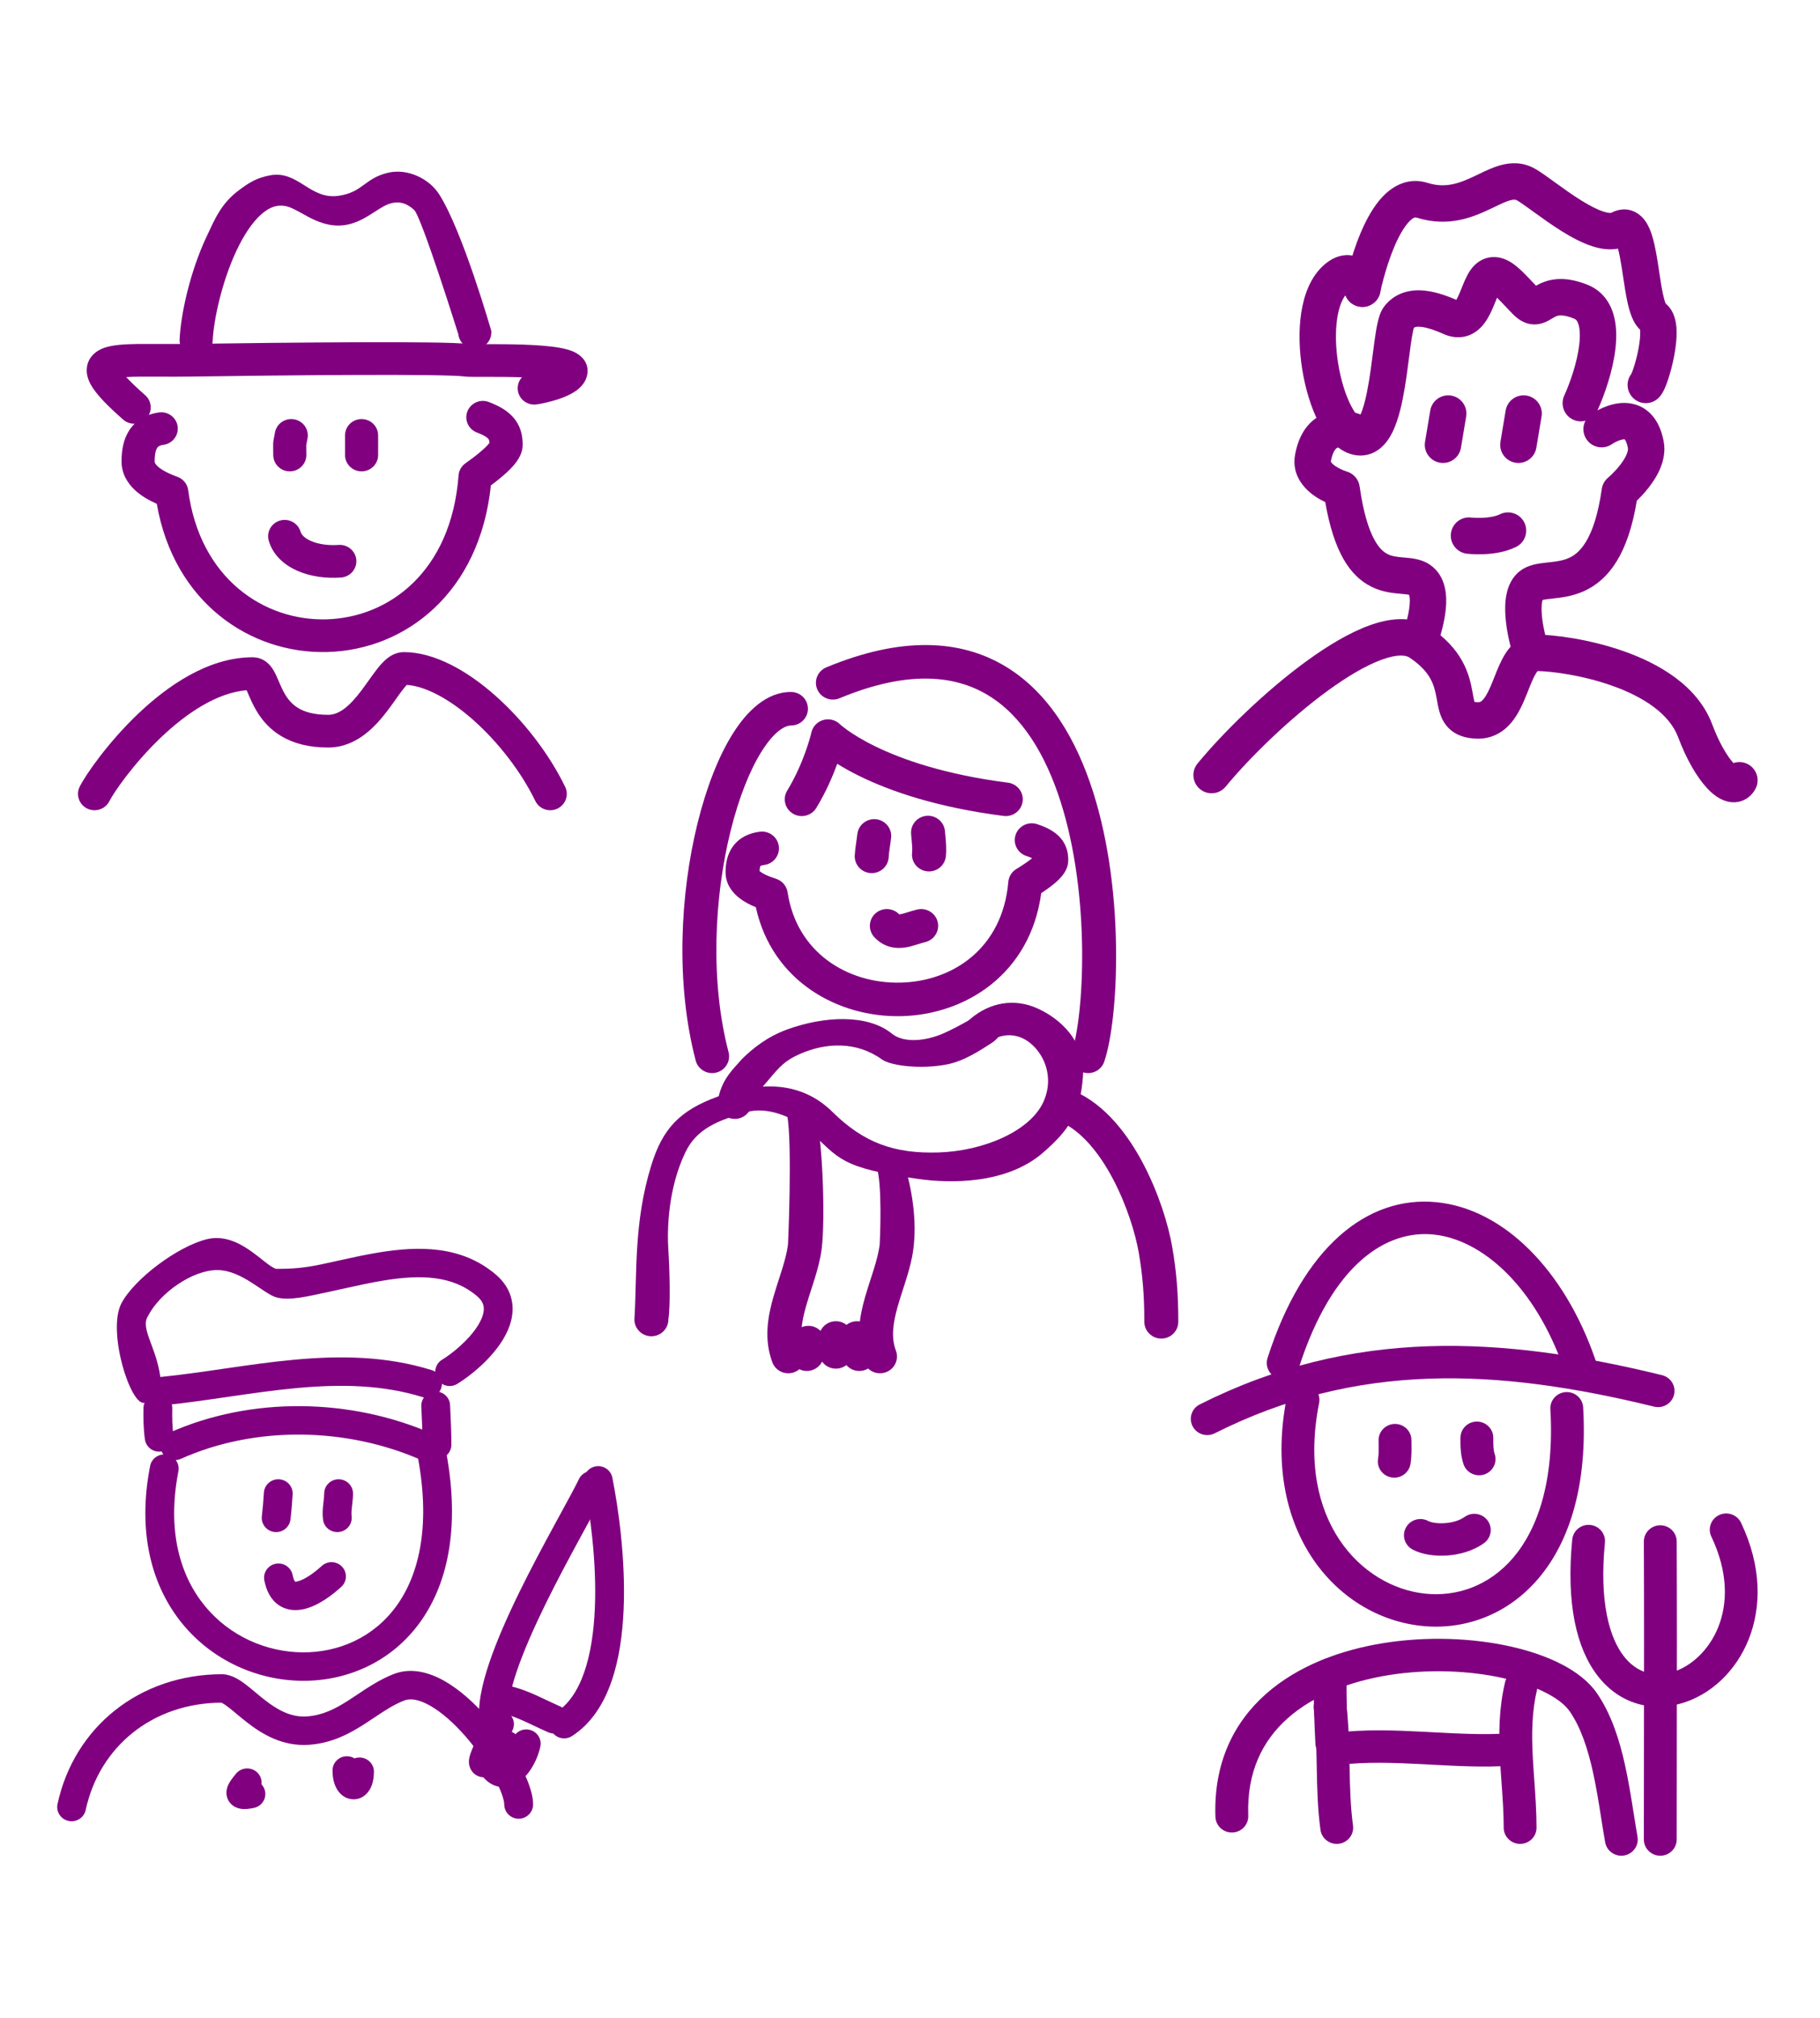 <svg width="350" height="388" viewBox="0 0 350 388" fill="none" xmlns="http://www.w3.org/2000/svg">
<g clip-path="url(#clip0_17_6134)">
<path fill-rule="evenodd" clip-rule="evenodd" d="M318.103 270.414C287.86 263.007 260.963 261.777 233.591 275.542C232.037 276.324 230.136 275.714 229.345 274.179C228.553 272.645 229.171 270.768 230.725 269.986C260.013 255.258 288.663 256.779 319.623 264.362C321.316 264.777 322.347 266.468 321.927 268.139C321.508 269.81 319.795 270.829 318.103 270.414Z" fill="#800080"/>
<path fill-rule="evenodd" clip-rule="evenodd" d="M275.626 237.319C266.681 236.44 256.219 242.852 249.776 262.955C249.25 264.597 247.476 265.506 245.813 264.987C244.15 264.467 243.229 262.715 243.755 261.074C250.566 239.825 262.872 229.8 276.251 231.114C289.175 232.384 300.838 244.161 306.771 261.299C307.335 262.928 306.455 264.701 304.805 265.258C303.155 265.815 301.36 264.945 300.796 263.316C295.247 247.287 285.027 238.242 275.626 237.319Z" fill="#800080"/>
<path fill-rule="evenodd" clip-rule="evenodd" d="M251.186 266.068C252.897 266.401 254.011 268.04 253.674 269.729C249.179 292.262 261.807 305.013 273.947 306.35C280.079 307.026 286.369 304.901 291.015 299.436C295.695 293.931 298.951 284.725 298.149 270.905C298.05 269.187 299.38 267.713 301.121 267.615C302.862 267.516 304.354 268.83 304.454 270.549C305.317 285.427 301.866 296.37 295.852 303.445C289.803 310.56 281.409 313.447 273.247 312.547C256.799 310.735 242.399 293.987 247.478 268.524C247.815 266.835 249.475 265.735 251.186 266.068Z" fill="#800080"/>
<path fill-rule="evenodd" clip-rule="evenodd" d="M268.269 273.738C270.013 273.738 271.427 275.134 271.427 276.856C271.427 277.064 271.43 277.297 271.434 277.55C271.451 278.636 271.473 280.084 271.241 281.459C270.955 283.158 269.329 284.305 267.609 284.023C265.888 283.74 264.726 282.134 265.012 280.436C265.142 279.666 265.133 278.948 265.121 277.947C265.116 277.618 265.112 277.258 265.112 276.856C265.112 275.134 266.526 273.738 268.269 273.738Z" fill="#800080"/>
<path fill-rule="evenodd" clip-rule="evenodd" d="M284.015 273.284C285.759 273.284 287.173 274.679 287.173 276.401C287.173 277.917 287.175 278.727 287.439 279.51C287.989 281.144 287.093 282.908 285.438 283.451C283.783 283.994 281.996 283.11 281.446 281.476C280.846 279.694 280.853 277.929 280.857 276.697C280.858 276.595 280.858 276.496 280.858 276.401C280.858 274.679 282.272 273.284 284.015 273.284Z" fill="#800080"/>
<path fill-rule="evenodd" clip-rule="evenodd" d="M286.071 292.294C287.099 293.685 286.791 295.635 285.382 296.65C283.221 298.208 280.562 298.882 278.239 299.033C275.971 299.182 273.486 298.865 271.646 297.877C270.114 297.054 269.547 295.161 270.38 293.648C271.213 292.136 273.131 291.576 274.662 292.399C275.083 292.625 276.242 292.915 277.822 292.812C279.347 292.712 280.741 292.276 281.659 291.614C283.068 290.599 285.043 290.903 286.071 292.294Z" fill="#800080"/>
<path fill-rule="evenodd" clip-rule="evenodd" d="M247.663 330.291C242.827 334.574 239.747 340.61 240.048 349.057C240.109 350.778 238.746 352.221 237.003 352.282C235.26 352.342 233.798 350.996 233.737 349.276C233.371 338.98 237.219 331.165 243.447 325.65C249.571 320.226 257.808 317.181 266.125 315.857C274.463 314.53 283.149 314.887 290.434 316.508C294.08 317.32 297.451 318.465 300.284 319.928C303.089 321.376 305.551 323.232 307.14 325.56C309.878 329.568 311.423 334.453 312.48 339.211C313.185 342.382 313.716 345.73 314.207 348.83C314.444 350.324 314.672 351.761 314.906 353.091C315.203 354.788 314.052 356.402 312.334 356.696C310.616 356.99 308.981 355.853 308.684 354.156C308.413 352.616 308.169 351.071 307.924 349.523C307.452 346.539 306.978 343.543 306.312 340.548C305.314 336.056 303.977 332.081 301.905 329.045C301.107 327.877 299.624 326.624 297.357 325.453C295.119 324.297 292.292 323.313 289.046 322.591C282.547 321.144 274.673 320.812 267.13 322.013C259.566 323.217 252.602 325.917 247.663 330.291Z" fill="#800080"/>
<path fill-rule="evenodd" clip-rule="evenodd" d="M255.907 318.748C257.65 318.791 259.028 320.221 258.985 321.942C258.878 326.22 259.052 330.521 259.268 334.898C259.353 336.617 258.009 338.079 256.268 338.163C254.526 338.247 253.045 336.921 252.96 335.201C252.744 330.812 252.559 326.313 252.672 321.788C252.715 320.067 254.163 318.706 255.907 318.748Z" fill="#800080"/>
<path fill-rule="evenodd" clip-rule="evenodd" d="M273.62 339.15C268.009 338.861 262.612 338.666 257.523 339.29C255.792 339.503 254.215 338.29 254 336.581C253.785 334.872 255.014 333.315 256.744 333.103C262.451 332.403 268.36 332.635 273.95 332.924C274.511 332.953 275.068 332.982 275.622 333.012C280.685 333.28 285.44 333.531 289.898 333.223C291.638 333.103 293.147 334.398 293.269 336.115C293.39 337.833 292.079 339.323 290.339 339.443C285.466 339.78 280.305 339.505 275.313 339.24C274.746 339.21 274.182 339.179 273.62 339.15Z" fill="#800080"/>
<path fill-rule="evenodd" clip-rule="evenodd" d="M293.246 321.039C294.943 321.437 295.992 323.117 295.59 324.792C294.593 328.945 294.531 333.127 294.753 337.548C294.826 339.001 294.935 340.527 295.046 342.091C295.261 345.111 295.487 348.277 295.487 351.351C295.487 353.073 294.073 354.468 292.329 354.468C290.585 354.468 289.172 353.073 289.172 351.351C289.172 348.471 288.974 345.724 288.769 342.866C288.652 341.247 288.533 339.592 288.446 337.857C288.213 333.222 288.245 328.354 289.446 323.354C289.848 321.678 291.549 320.642 293.246 321.039Z" fill="#800080"/>
<path fill-rule="evenodd" clip-rule="evenodd" d="M255.414 325.069C257.146 324.866 258.716 326.088 258.921 327.798C259.379 331.616 259.454 335.511 259.524 339.218C259.528 339.39 259.531 339.56 259.534 339.731C259.61 343.653 259.701 347.367 260.195 350.928C260.431 352.634 259.222 354.206 257.495 354.44C255.767 354.673 254.175 353.479 253.938 351.774C253.387 347.798 253.295 343.73 253.22 339.849C253.218 339.714 253.215 339.579 253.213 339.445C253.14 335.65 253.071 332.035 252.65 328.531C252.445 326.822 253.682 325.271 255.414 325.069Z" fill="#800080"/>
<path fill-rule="evenodd" clip-rule="evenodd" d="M330.616 291.246C332.194 290.513 334.075 291.182 334.817 292.74C342.826 309.553 334.503 324.183 323.373 327.449C317.691 329.115 311.478 327.654 307.224 322.138C303.127 316.827 301.163 308.182 302.354 295.959C302.521 294.245 304.063 292.989 305.799 293.154C307.535 293.319 308.807 294.842 308.64 296.556C307.519 308.062 309.533 314.841 312.248 318.361C314.805 321.676 318.236 322.451 321.574 321.472C328.484 319.444 335.703 309.25 329.103 295.394C328.36 293.836 329.038 291.979 330.616 291.246Z" fill="#800080"/>
<path fill-rule="evenodd" clip-rule="evenodd" d="M319.27 293.223C321.014 293.215 322.434 294.605 322.442 296.327C322.499 309.074 322.48 321.891 322.461 334.641C322.451 340.991 322.442 347.324 322.442 353.624C322.442 355.346 321.028 356.742 319.284 356.742C317.541 356.742 316.127 355.346 316.127 353.624C316.127 347.304 316.136 340.961 316.146 334.607C316.165 321.868 316.184 309.084 316.127 296.354C316.119 294.633 317.527 293.231 319.27 293.223Z" fill="#800080"/>
</g>
<g clip-path="url(#clip1_17_6134)">
<path d="M53.125 243.932C55.834 243.932 58.306 243.802 61.826 243.053C62.766 242.854 63.737 242.638 64.731 242.418L64.731 242.418C67.353 241.836 70.125 241.221 72.847 240.775C80.34 239.547 88.683 239.356 95.329 245.007C97.535 246.883 98.589 249.192 98.579 251.659C98.57 253.987 97.618 256.153 96.455 257.947C94.139 261.519 90.383 264.551 87.922 266.045C86.62 266.836 84.914 266.435 84.113 265.149C83.312 263.862 83.718 262.178 85.021 261.387C87.008 260.181 90.054 257.679 91.79 255C92.653 253.669 93.038 252.53 93.041 251.638C93.044 250.885 92.785 250.06 91.715 249.15C87.051 245.185 80.928 244.994 73.754 246.17C71.197 246.589 68.664 247.151 66.097 247.72C65.069 247.948 64.035 248.177 62.992 248.399C59.449 249.153 55.62 250.126 53.125 249.4C50.63 248.673 46.536 244.196 41.818 244.159C37.1 244.123 30.742 248.488 28.434 253.045C26.845 255.548 30.511 259.412 30.972 266.033C31.089 267.703 29.996 269.237 27.742 269.678C25.058 270.203 20.556 255.844 23.357 250.539C25.839 245.84 34.143 239.628 39.741 238.235C45.981 236.683 50.775 243.291 53.125 243.932Z" fill="#800080"/>
<path fill-rule="evenodd" clip-rule="evenodd" d="M43.686 268.553C39.643 269.142 35.548 269.738 31.49 270.148C29.968 270.302 28.609 269.209 28.453 267.707C28.297 266.204 29.404 264.862 30.926 264.708C34.858 264.31 38.841 263.731 42.916 263.138C43.114 263.109 43.313 263.08 43.511 263.051C47.771 262.432 52.127 261.808 56.493 261.403C65.227 260.592 74.203 260.633 83.046 263.4C84.504 263.856 85.311 265.393 84.85 266.832C84.388 268.272 82.831 269.069 81.374 268.613C73.544 266.164 65.413 266.067 57.011 266.847C52.81 267.237 48.59 267.84 44.318 268.461C44.108 268.492 43.897 268.523 43.686 268.553Z" fill="#800080"/>
<path fill-rule="evenodd" clip-rule="evenodd" d="M30.422 267.975C31.951 268.007 33.164 269.257 33.131 270.767C33.092 272.604 33.127 274.322 33.353 275.965C33.558 277.461 32.496 278.839 30.981 279.041C29.465 279.244 28.07 278.196 27.865 276.699C27.584 274.648 27.552 272.608 27.594 270.65C27.627 269.141 28.893 267.943 30.422 267.975Z" fill="#800080"/>
<path fill-rule="evenodd" clip-rule="evenodd" d="M81.08 280.703C66.656 274.34 49.067 274.045 34.78 280.446C33.387 281.07 31.746 280.461 31.114 279.086C30.482 277.71 31.099 276.09 32.492 275.466C48.308 268.381 67.555 268.747 83.339 275.71C84.735 276.326 85.361 277.943 84.738 279.322C84.114 280.701 82.476 281.319 81.08 280.703Z" fill="#800080"/>
<path fill-rule="evenodd" clip-rule="evenodd" d="M83.664 267.508C85.192 267.441 86.486 268.609 86.554 270.118C86.568 270.428 86.582 270.739 86.597 271.052C86.698 273.234 86.802 275.469 86.802 277.738C86.802 279.248 85.562 280.472 84.032 280.472C82.503 280.472 81.263 279.248 81.263 277.738C81.263 275.604 81.166 273.502 81.065 271.309C81.05 270.995 81.036 270.68 81.021 270.362C80.953 268.853 82.136 267.576 83.664 267.508Z" fill="#800080"/>
<path fill-rule="evenodd" clip-rule="evenodd" d="M82.238 275.528C83.736 275.225 85.2 276.178 85.507 277.657C88.634 292.693 86.356 304.106 80.807 311.824C75.251 319.552 66.684 323.188 58.117 323.117C49.577 323.046 40.95 319.297 35.108 312.19C29.226 305.035 26.348 294.705 28.869 281.813C29.16 280.33 30.612 279.36 32.113 279.647C33.615 279.933 34.597 281.367 34.307 282.85C32.052 294.38 34.696 303.012 39.408 308.744C44.16 314.526 51.198 317.591 58.164 317.649C65.105 317.706 71.886 314.786 76.291 308.659C80.703 302.522 82.999 292.782 80.082 278.757C79.775 277.277 80.74 275.832 82.238 275.528Z" fill="#800080"/>
<path fill-rule="evenodd" clip-rule="evenodd" d="M53.676 284.381C55.202 284.47 56.367 285.764 56.278 287.271C56.183 288.863 56.049 290.494 55.854 292.119C55.674 293.618 54.297 294.69 52.779 294.512C51.26 294.335 50.175 292.975 50.354 291.476C50.534 289.982 50.659 288.462 50.749 286.95C50.839 285.443 52.149 284.293 53.676 284.381Z" fill="#800080"/>
<path fill-rule="evenodd" clip-rule="evenodd" d="M65.116 284.377C66.645 284.377 67.885 285.601 67.885 287.111C67.885 287.924 67.786 288.754 67.711 289.39C67.696 289.518 67.682 289.639 67.669 289.75C67.586 290.499 67.56 291.006 67.618 291.449C67.812 292.947 66.74 294.317 65.223 294.509C63.706 294.701 62.319 293.642 62.124 292.145C61.978 291.017 62.074 289.963 62.164 289.153C62.185 288.967 62.205 288.797 62.223 288.637C62.295 288.022 62.347 287.577 62.347 287.111C62.347 285.601 63.586 284.377 65.116 284.377Z" fill="#800080"/>
<path fill-rule="evenodd" clip-rule="evenodd" d="M65.782 301.185C66.822 302.292 66.757 304.022 65.635 305.049C63.845 306.689 61.144 308.731 58.423 309.341C56.976 309.666 55.179 309.655 53.583 308.553C52.023 307.477 51.207 305.736 50.833 303.816C50.544 302.333 51.527 300.899 53.029 300.614C54.53 300.329 55.982 301.3 56.271 302.782C56.442 303.661 56.67 303.975 56.743 304.056C56.803 304.064 56.941 304.066 57.197 304.009C58.413 303.736 60.209 302.56 61.869 301.04C62.99 300.013 64.742 300.078 65.782 301.185ZM56.703 304.046C56.704 304.045 56.711 304.047 56.724 304.053C56.709 304.05 56.703 304.046 56.703 304.046ZM56.763 304.077C56.765 304.078 56.765 304.079 56.765 304.079C56.765 304.079 56.765 304.078 56.763 304.077Z" fill="#800080"/>
<path fill-rule="evenodd" clip-rule="evenodd" d="M82.74 327.912C80.482 326.627 78.857 326.473 77.746 326.904L77.745 326.904C75.734 327.684 74.04 328.814 72.065 330.131C71.413 330.566 70.731 331.021 69.996 331.491C67.177 333.294 63.853 335.088 59.495 335.413C54.284 335.801 50.307 333.289 47.494 331.103C46.783 330.551 46.118 329.996 45.526 329.502L45.524 329.5C44.916 328.993 44.401 328.563 43.923 328.196C43.048 327.525 42.654 327.362 42.566 327.326C42.564 327.325 42.562 327.324 42.56 327.323C29.282 327.399 19.094 335.801 16.478 347.952C16.16 349.429 14.69 350.372 13.194 350.058C11.698 349.744 10.743 348.292 11.061 346.815C14.238 332.058 26.786 321.854 42.741 321.854C42.802 321.854 42.864 321.856 42.925 321.861C44.729 321.979 46.286 323.084 47.321 323.878C47.891 324.315 48.481 324.808 49.049 325.282L49.101 325.326C49.701 325.826 50.295 326.321 50.918 326.806C53.442 328.767 56.007 330.189 59.078 329.96C62.044 329.739 64.422 328.541 66.985 326.901C67.508 326.567 68.056 326.201 68.626 325.819C70.7 324.431 73.082 322.837 75.722 321.814C79.107 320.502 82.606 321.523 85.506 323.174C88.452 324.851 91.281 327.444 93.708 330.223C96.152 333.021 98.3 336.136 99.853 338.989C100.629 340.417 101.277 341.816 101.737 343.107C102.183 344.359 102.514 345.679 102.514 346.894C102.514 348.404 101.274 349.628 99.745 349.628C98.215 349.628 96.975 348.404 96.975 346.894C96.975 346.569 96.868 345.92 96.512 344.921C96.17 343.96 95.652 342.824 94.974 341.577C93.617 339.083 91.699 336.296 89.514 333.794C87.313 331.274 84.951 329.17 82.74 327.912Z" fill="#800080"/>
<path fill-rule="evenodd" clip-rule="evenodd" d="M115.021 283.055C116.402 283.704 116.988 285.336 116.331 286.699C115.537 288.345 114.182 290.828 112.593 293.741C112.243 294.382 111.882 295.044 111.512 295.723C109.44 299.533 107.062 303.964 104.859 308.463C102.651 312.973 100.652 317.487 99.316 321.467C97.94 325.568 97.427 328.658 97.747 330.526C98.001 332.015 96.986 333.426 95.478 333.677C93.97 333.928 92.541 332.925 92.286 331.436C91.722 328.14 92.655 323.932 94.059 319.747C95.504 315.44 97.621 310.682 99.873 306.083C102.129 301.474 104.554 296.958 106.634 293.135C107.02 292.424 107.394 291.74 107.75 291.086C109.337 288.178 110.602 285.858 111.331 284.348C111.988 282.985 113.64 282.406 115.021 283.055Z" fill="#800080"/>
<path fill-rule="evenodd" clip-rule="evenodd" d="M114.502 281.904C116.003 281.611 117.459 282.575 117.756 284.056C118.892 289.732 120.336 299.725 119.929 309.369C119.726 314.19 119.055 319.05 117.577 323.284C116.101 327.51 113.738 331.339 109.997 333.742C108.715 334.565 107 334.206 106.166 332.941C105.332 331.675 105.695 329.981 106.977 329.158C109.322 327.652 111.1 325.058 112.341 321.501C113.581 317.952 114.205 313.67 114.396 309.142C114.778 300.088 113.412 290.559 112.323 285.116C112.026 283.635 113.002 282.197 114.502 281.904Z" fill="#800080"/>
<path fill-rule="evenodd" clip-rule="evenodd" d="M94.612 326.178C94.939 324.703 96.416 323.769 97.91 324.093C99.789 324.5 101.541 325.197 103.134 325.911C103.847 326.232 104.556 326.568 105.232 326.889C105.311 326.926 105.39 326.964 105.468 327.001C106.226 327.36 106.947 327.699 107.662 328.011C109.062 328.62 109.696 330.233 109.079 331.615C108.463 332.997 106.828 333.623 105.429 333.014C104.622 332.663 103.828 332.289 103.07 331.93C102.992 331.893 102.914 331.856 102.836 331.819C102.152 331.494 101.499 331.184 100.843 330.89C99.38 330.234 98.04 329.719 96.723 329.434C95.23 329.111 94.284 327.653 94.612 326.178Z" fill="#800080"/>
<path fill-rule="evenodd" clip-rule="evenodd" d="M97.178 328.949C98.577 329.559 99.21 331.173 98.592 332.554C98.535 332.682 98.478 332.81 98.42 332.937C98.728 333.069 99.016 333.259 99.269 333.507C100.353 334.572 100.358 336.303 99.28 337.374C97.54 339.101 96.216 340.319 95.287 340.94C95.042 341.104 94.707 341.307 94.316 341.457C94.024 341.568 93.133 341.878 92.099 341.5C90.777 341.016 90.33 339.877 90.221 339.234C90.124 338.664 90.207 338.168 90.256 337.921C90.366 337.376 90.585 336.795 90.783 336.314C90.997 335.793 91.265 335.201 91.553 334.584C91.745 334.17 91.947 333.743 92.156 333.301C92.591 332.38 93.056 331.397 93.526 330.345C94.144 328.964 95.779 328.338 97.178 328.949ZM92.14 336.439C92.14 336.439 92.143 336.437 92.148 336.434C92.143 336.437 92.14 336.439 92.14 336.439Z" fill="#800080"/>
<path fill-rule="evenodd" clip-rule="evenodd" d="M101.753 332.519C103.252 332.82 104.22 334.263 103.915 335.743C103.462 337.946 102.148 340.662 100.235 342.229C99.244 343.041 97.694 343.847 95.842 343.457C94.009 343.072 92.772 341.7 91.961 340.205C91.238 338.874 91.746 337.216 93.094 336.503C94.442 335.79 96.12 336.291 96.842 337.622C96.876 337.685 96.909 337.741 96.939 337.792C97.185 337.53 97.468 337.144 97.742 336.64C98.102 335.977 98.363 335.262 98.488 334.654C98.793 333.175 100.254 332.219 101.753 332.519ZM96.539 338.133C96.539 338.132 96.544 338.13 96.553 338.126C96.543 338.131 96.539 338.133 96.539 338.133ZM97.245 338.202C97.254 338.208 97.258 338.212 97.258 338.212C97.258 338.213 97.254 338.21 97.245 338.202Z" fill="#800080"/>
<path fill-rule="evenodd" clip-rule="evenodd" d="M68.178 338.033C67.754 337.771 67.252 337.62 66.714 337.62C65.185 337.62 63.945 338.844 63.945 340.354C63.945 341.501 64.137 342.599 64.576 343.529C64.957 344.338 65.842 345.622 67.504 345.864C69.436 346.145 70.666 344.835 71.177 343.9C71.699 342.944 71.894 341.792 71.912 340.638C71.935 339.128 70.714 337.885 69.185 337.863C68.831 337.857 68.491 337.918 68.178 338.033Z" fill="#800080"/>
<path fill-rule="evenodd" clip-rule="evenodd" d="M50.288 343.02C50.396 342.121 50.049 341.188 49.284 340.575C48.097 339.623 46.353 339.801 45.389 340.973C45.085 341.343 44.711 341.799 44.41 342.239C44.257 342.462 44.082 342.739 43.933 343.046C43.797 343.327 43.598 343.803 43.554 344.392C43.504 345.05 43.65 345.941 44.34 346.697C44.967 347.383 45.738 347.617 46.215 347.704C47.098 347.866 48.057 347.716 48.833 347.553C50.329 347.238 51.283 345.786 50.965 344.309C50.857 343.809 50.617 343.37 50.288 343.02ZM47.032 342.306C47.026 342.306 47.023 342.306 47.023 342.306C47.024 342.306 47.026 342.306 47.032 342.306Z" fill="#800080"/>
</g>
<path d="M153.832 202.612C150.94 203.887 149.924 205.05 147.638 207.781C147.128 208.391 146.706 208.868 146.354 209.267L146.354 209.267C145.2 210.573 144.798 211.028 144.521 212.473C144.187 214.223 142.479 215.374 140.707 215.043C138.935 214.712 137.769 213.026 138.104 211.276C138.737 207.968 140.423 206.106 141.807 204.577C142.089 204.265 142.358 203.967 142.604 203.674C144.712 201.571 147.516 199.307 151.381 197.903C158.595 195.283 166.891 194.948 171.517 198.709C173.741 200.518 177.84 200.191 181.313 198.709C184.446 197.373 188.689 194.679 189.205 194.679C190.293 194.679 195.191 197.635 190.565 200.59C188.714 201.773 185.494 203.963 182.13 204.62C177.088 205.606 171.301 204.886 169.613 203.674C164.675 200.127 158.795 200.424 153.832 202.612Z" fill="#800080"/>
<path d="M173.781 223.359C175.356 228.434 176.377 234.483 175.645 240.122C175.386 242.119 174.848 244.071 174.289 245.874C174.057 246.625 173.831 247.32 173.613 247.992C173.274 249.039 172.952 250.031 172.649 251.094C171.686 254.471 171.361 257.176 172.291 259.656C172.916 261.326 172.053 263.181 170.361 263.799C168.67 264.417 166.791 263.564 166.166 261.894C164.491 257.423 165.309 253.04 166.362 249.346C166.688 248.204 167.083 246.985 167.453 245.839L167.453 245.839C167.663 245.19 167.866 244.564 168.044 243.989C168.572 242.283 168.98 240.749 169.168 239.303C169.419 234.413 169.547 224.379 168.044 223.359C166.541 222.34 171.242 222.934 173.781 223.359Z" fill="#800080"/>
<path d="M156.653 213.218C158.228 218.293 158.74 234.483 158.009 240.122C157.75 242.119 157.211 244.07 156.653 245.874C156.42 246.625 156.195 247.32 155.976 247.992C155.637 249.039 155.315 250.031 155.012 251.094C154.049 254.471 153.725 257.176 154.654 259.656C155.28 261.326 154.416 263.181 152.725 263.799C151.033 264.417 149.155 263.564 148.529 261.894C146.854 257.423 147.672 253.04 148.726 249.346C149.051 248.204 149.446 246.985 149.816 245.839L149.816 245.839C150.027 245.19 150.229 244.564 150.407 243.989C150.935 242.283 151.343 240.749 151.531 239.303C151.782 234.413 152.419 214.238 150.916 213.218C149.413 212.199 154.114 212.794 156.653 213.218Z" fill="#800080"/>
<path fill-rule="evenodd" clip-rule="evenodd" d="M164.893 253.993C166.696 254.031 168.127 255.505 168.088 257.285C168.083 257.503 168.072 257.76 168.064 257.953C168.06 258.033 168.057 258.101 168.056 258.153C168.047 258.385 168.047 258.518 168.053 258.613C168.056 258.659 168.06 258.686 168.062 258.7C168.973 260.235 168.452 262.209 166.898 263.11C165.343 264.012 163.342 263.498 162.429 261.963C161.363 260.171 161.489 258.249 161.544 257.423C161.551 257.31 161.557 257.217 161.559 257.148C161.597 255.368 163.09 253.955 164.893 253.993Z" fill="#800080"/>
<path fill-rule="evenodd" clip-rule="evenodd" d="M160.751 253.993C162.554 253.993 164.016 255.436 164.016 257.217V259.885C164.016 261.666 162.554 263.11 160.751 263.11C158.947 263.11 157.485 261.666 157.485 259.885V257.217C157.485 255.436 158.947 253.993 160.751 253.993Z" fill="#800080"/>
<path fill-rule="evenodd" clip-rule="evenodd" d="M154.819 254.944C156.588 254.596 158.307 255.73 158.66 257.476C158.847 258.403 158.757 259.223 158.647 259.808C158.574 260.198 158.445 260.682 158.375 260.947C158.356 261.016 158.342 261.07 158.334 261.103C157.901 262.832 156.131 263.887 154.381 263.46C152.63 263.033 151.561 261.286 151.994 259.557C152.022 259.442 152.051 259.332 152.076 259.237C152.083 259.212 152.09 259.188 152.096 259.165C152.114 259.096 152.129 259.037 152.145 258.976C152.187 258.816 152.211 258.714 152.225 258.637C152.228 258.624 152.23 258.612 152.231 258.602C151.962 256.904 153.096 255.284 154.819 254.944Z" fill="#800080"/>
<path d="M128.531 253.659C128.531 255.44 127.069 256.883 125.265 256.883C123.462 256.883 122 255.44 122 253.659C122.547 245.015 121.803 235.118 125.265 223.966C127.434 216.98 130.693 213.472 138.047 210.8C146.225 207.83 154.101 207.845 160.088 213.756C166.074 219.667 171.956 221.822 180.496 221.548C189.191 221.268 198.065 217.453 200.633 211.875C203.354 205.964 199.544 200.322 195.735 199.247C191.925 198.172 189.204 201.128 189.204 201.128C189.204 201.128 186.755 203.546 184.85 201.934C183.464 200.761 183.218 198.71 186.755 195.754C190.293 192.799 194.952 191.799 199.544 193.873C203.709 195.754 208.796 200.053 208.252 207.039C207.708 214.024 205.621 217.193 200.633 221.548C193.465 227.804 182.401 227.459 176.687 226.652C161.316 224.484 161.448 222.622 155.734 217.517C152.096 214.267 147.088 212.817 143.761 213.756C138.047 215.368 133.965 216.98 131.788 221.548C128.469 228.511 128.259 236.325 128.531 240.355C128.748 243.579 128.982 250.747 128.531 253.659Z" fill="#800080"/>
<path fill-rule="evenodd" clip-rule="evenodd" d="M202.376 211.412C203.119 209.789 205.054 209.069 206.697 209.803C212.623 212.45 216.933 218.166 219.863 223.739C222.838 229.397 224.691 235.48 225.415 239.653L225.415 239.653C226.249 244.462 226.595 248.724 226.595 254.104C226.595 255.885 225.133 257.328 223.33 257.328C221.527 257.328 220.065 255.885 220.065 254.104C220.065 249.05 219.743 245.155 218.978 240.742C218.363 237.196 216.717 231.751 214.067 226.71C211.371 221.583 207.928 217.43 204.005 215.678C202.362 214.944 201.633 213.034 202.376 211.412Z" fill="#800080"/>
<path fill-rule="evenodd" clip-rule="evenodd" d="M195.313 160.486C195.877 158.795 197.722 157.875 199.435 158.432C201.217 159.011 202.834 159.797 203.957 161.099C205.198 162.538 205.433 164.125 205.433 165.372C205.433 166.537 204.923 167.448 204.543 167.992C204.134 168.578 203.617 169.103 203.098 169.564C202.339 170.237 201.372 170.948 200.236 171.694C198.134 187.22 185.72 195.049 173.353 195.346C161.197 195.638 148.459 188.642 145.353 174.402C144.125 173.901 143.019 173.307 142.109 172.584C140.697 171.462 139.533 169.826 139.533 167.688C139.533 166.045 139.835 164.176 141.022 162.607C142.282 160.943 144.132 160.139 146.123 159.89C147.912 159.667 149.546 160.918 149.772 162.684C149.998 164.451 148.731 166.064 146.942 166.288C146.551 166.337 146.358 166.416 146.287 166.451C146.268 166.461 146.256 166.469 146.25 166.473C146.249 166.474 146.248 166.476 146.247 166.478C146.243 166.485 146.236 166.497 146.228 166.515C146.211 166.552 146.186 166.615 146.161 166.712C146.119 166.876 146.081 167.114 146.068 167.445C146.101 167.476 146.145 167.514 146.203 167.56C146.657 167.921 147.58 168.416 149.218 168.93C150.407 169.303 151.276 170.311 151.459 171.529C153.212 183.187 163.079 189.143 173.194 188.9C183.216 188.659 192.799 182.327 193.907 169.537C193.995 168.524 194.561 167.611 195.436 167.074C196.847 166.208 197.84 165.512 198.484 164.98C198.23 164.858 197.877 164.714 197.393 164.557C195.68 164 194.749 162.178 195.313 160.486ZM145.981 167.353C145.981 167.353 145.983 167.355 145.986 167.36C145.983 167.355 145.981 167.353 145.981 167.353Z" fill="#800080"/>
<path fill-rule="evenodd" clip-rule="evenodd" d="M161.52 139.218C160.678 138.396 159.45 138.088 158.311 138.416C157.166 138.746 156.294 139.666 156.037 140.816L156.037 140.813C156.037 140.813 156.037 140.813 156.037 140.813M156.037 140.813C156.037 140.813 156.037 140.814 156.036 140.817L156.029 140.85C156.021 140.884 156.007 140.939 155.989 141.015C155.951 141.166 155.891 141.399 155.807 141.701C155.638 142.307 155.374 143.187 155.001 144.251C154.25 146.388 153.076 149.208 151.38 152C150.453 153.527 150.955 155.508 152.502 156.423C154.048 157.339 156.054 156.843 156.981 155.316C158.849 152.241 160.15 149.191 161.005 146.83C162.195 147.572 163.663 148.403 165.436 149.267C171.177 152.067 180.075 155.201 193 156.855C194.789 157.084 196.427 155.838 196.659 154.072C196.89 152.307 195.628 150.69 193.84 150.461C181.589 148.893 173.389 145.954 168.327 143.485C165.794 142.25 164.037 141.128 162.944 140.346C162.398 139.955 162.017 139.648 161.787 139.453C161.672 139.356 161.595 139.287 161.554 139.249C161.536 139.232 161.525 139.222 161.52 139.218" fill="#800080"/>
<path fill-rule="evenodd" clip-rule="evenodd" d="M180.323 177.238C180.739 178.971 179.654 180.709 177.899 181.12C177.514 181.21 177.134 181.329 176.626 181.487C176.536 181.515 176.441 181.545 176.341 181.576C175.756 181.758 174.977 181.994 174.161 182.125C173.324 182.259 172.282 182.313 171.17 182.017C170.011 181.709 168.986 181.078 168.134 180.154C166.919 178.839 167.014 176.799 168.347 175.6C169.67 174.409 171.715 174.493 172.933 175.782C172.977 175.778 173.036 175.772 173.114 175.76C173.417 175.711 173.792 175.608 174.381 175.425C174.454 175.402 174.531 175.378 174.612 175.352C175.109 175.197 175.751 174.995 176.392 174.845C178.147 174.434 179.907 175.506 180.323 177.238Z" fill="#800080"/>
<path fill-rule="evenodd" clip-rule="evenodd" d="M168.457 157.494C170.251 157.678 171.554 159.263 171.368 161.034C171.307 161.616 171.218 162.212 171.141 162.729C171.122 162.856 171.104 162.977 171.087 163.093C170.996 163.724 170.927 164.265 170.9 164.79C170.806 166.569 169.271 167.936 167.47 167.844C165.669 167.752 164.284 166.235 164.377 164.457C164.421 163.626 164.526 162.847 164.623 162.177C164.646 162.018 164.669 161.867 164.69 161.723C164.764 161.223 164.826 160.802 164.872 160.368C165.058 158.597 166.663 157.31 168.457 157.494Z" fill="#800080"/>
<path fill-rule="evenodd" clip-rule="evenodd" d="M178.205 156.833C180.003 156.691 181.577 158.015 181.721 159.79C181.737 159.996 181.76 160.229 181.785 160.483C181.895 161.612 182.046 163.16 181.894 164.625C181.71 166.397 180.107 167.686 178.313 167.504C176.519 167.323 175.213 165.739 175.397 163.968C175.477 163.198 175.409 162.476 175.312 161.438C175.28 161.098 175.245 160.725 175.211 160.305C175.067 158.53 176.407 156.975 178.205 156.833Z" fill="#800080"/>
<path fill-rule="evenodd" clip-rule="evenodd" d="M140.494 159.761C137.339 172.516 136.542 188.667 140.107 202.258C140.559 203.982 139.51 205.742 137.764 206.188C136.019 206.634 134.237 205.599 133.785 203.875C129.893 189.035 130.799 171.777 134.15 158.231C135.826 151.456 138.16 145.415 140.96 140.984C143.613 136.786 147.344 133.024 152.107 133.024C153.91 133.024 155.372 134.468 155.372 136.249C155.372 138.029 153.91 139.473 152.107 139.473C150.992 139.473 148.958 140.509 146.5 144.398C144.191 148.053 142.071 153.386 140.494 159.761Z" fill="#800080"/>
<path fill-rule="evenodd" clip-rule="evenodd" d="M189.944 133.609C183.544 129.765 174.483 128.818 161.44 134.236C159.777 134.927 157.863 134.156 157.164 132.515C156.464 130.873 157.245 128.983 158.907 128.292C173.249 122.335 184.631 122.87 193.338 128.1C201.867 133.224 207.089 142.426 210.215 152.255C213.361 162.144 214.538 173.137 214.632 182.527C214.725 191.822 213.76 199.969 212.353 204.095C211.778 205.783 209.926 206.69 208.217 206.122C206.508 205.554 205.589 203.726 206.164 202.038C207.217 198.947 208.193 191.666 208.102 182.591C208.012 173.609 206.879 163.288 203.985 154.187C201.071 145.024 196.522 137.561 189.944 133.609Z" fill="#800080"/>
<g clip-path="url(#clip2_17_6134)">
<path fill-rule="evenodd" clip-rule="evenodd" d="M255.408 132.731C247.884 138.201 240.196 145.767 235.702 151.225C234.473 152.717 232.267 152.931 230.775 151.702C229.283 150.473 229.07 148.267 230.298 146.775C235.137 140.899 243.25 132.915 251.292 127.069C255.301 124.155 259.466 121.642 263.322 120.239C267.014 118.896 271.398 118.225 274.942 120.588C277.98 122.613 279.928 124.805 281.179 127.05C282.415 129.269 282.859 131.351 283.14 132.872C283.182 133.1 283.218 133.301 283.251 133.484C283.337 133.96 283.398 134.303 283.48 134.639C283.512 134.771 283.54 134.871 283.564 134.946C283.687 134.968 283.875 134.991 284.149 135.003C284.567 135.021 284.846 134.938 285.306 134.376C285.908 133.642 286.45 132.49 287.126 130.808C287.206 130.607 287.29 130.395 287.378 130.174C287.921 128.799 288.602 127.077 289.458 125.712C290.504 124.047 292.382 122 295.5 122C298.639 122 305.533 122.815 312.29 125.2C318.892 127.53 326.456 131.747 329.277 139.271C330.638 142.901 332.194 145.42 333.355 146.692C334.244 146.385 335.252 146.435 336.147 146.912C337.853 147.821 338.498 149.941 337.588 151.647C337.146 152.476 336.42 153.326 335.31 153.825C334.196 154.327 333.081 154.302 332.181 154.078C330.558 153.674 329.242 152.544 328.304 151.54C326.295 149.389 324.3 145.934 322.723 141.729C321.044 137.253 316.108 133.97 309.96 131.8C304.128 129.742 298.189 129.038 295.698 129.001C295.63 129.078 295.526 129.212 295.387 129.435C294.902 130.206 294.495 131.226 293.923 132.661C293.828 132.901 293.727 133.153 293.621 133.417C292.976 135.023 292.093 137.14 290.719 138.815C289.204 140.662 286.957 142.129 283.851 141.997C281.336 141.89 279.095 141.055 277.719 138.882C277.146 137.977 276.857 137.032 276.676 136.286C276.541 135.727 276.427 135.093 276.332 134.559C276.305 134.412 276.28 134.273 276.257 134.145C276.013 132.829 275.733 131.657 275.064 130.457C274.409 129.282 273.27 127.886 271.059 126.412C270.403 125.975 268.853 125.675 265.716 126.817C262.742 127.899 259.183 129.987 255.408 132.731ZM295.798 128.91C295.798 128.913 295.783 128.926 295.756 128.942C295.784 128.915 295.798 128.908 295.798 128.91ZM283.362 134.89C283.364 134.889 283.382 134.895 283.409 134.91C283.374 134.899 283.36 134.891 283.362 134.89Z" fill="#800080"/>
<path fill-rule="evenodd" clip-rule="evenodd" d="M316.652 78.865C318.45 80.226 319.47 82.345 319.94 84.856C320.303 86.795 319.875 88.598 319.284 90.023C318.69 91.456 317.841 92.727 317.052 93.735C316.253 94.757 315.438 95.607 314.83 96.197C314.811 96.216 314.791 96.235 314.772 96.253C313.095 106.447 309.445 111.438 304.636 113.624C302.357 114.66 300.113 114.901 298.607 115.063L298.568 115.068C297.751 115.156 297.242 115.21 296.821 115.298C296.754 115.311 296.697 115.325 296.65 115.337C296.628 115.405 296.603 115.496 296.577 115.615C296.454 116.193 296.413 117.053 296.502 118.159C296.677 120.359 297.297 122.822 297.821 124.393C298.432 126.227 297.441 128.209 295.607 128.82C293.773 129.432 291.791 128.441 291.18 126.607C290.537 124.678 289.757 121.641 289.524 118.715C289.408 117.26 289.411 115.65 289.732 114.15C290.046 112.685 290.766 110.866 292.466 109.652C293.472 108.933 294.561 108.617 295.404 108.443C296.17 108.284 296.998 108.196 297.669 108.124C297.726 108.118 297.782 108.112 297.836 108.106C299.377 107.94 300.592 107.773 301.739 107.251C303.611 106.4 306.613 103.959 308.035 94.005C308.158 93.146 308.595 92.363 309.262 91.809C309.263 91.808 309.263 91.808 309.264 91.807L309.289 91.786C309.316 91.763 309.362 91.724 309.423 91.669C309.546 91.56 309.731 91.391 309.954 91.174C310.407 90.735 310.99 90.124 311.539 89.422C312.098 88.707 312.549 87.99 312.818 87.341C313.091 86.684 313.091 86.31 313.06 86.144C312.837 84.955 312.527 84.552 312.443 84.463C312.398 84.455 312.304 84.45 312.136 84.471C311.718 84.525 311.198 84.714 310.697 84.967C310.466 85.084 310.278 85.195 310.154 85.272C310.094 85.309 310.051 85.337 310.03 85.352C310.023 85.356 310.019 85.359 310.016 85.361C308.445 86.469 306.271 86.101 305.152 84.534C304.028 82.961 304.393 80.775 305.966 79.652L307.983 82.476C305.966 79.652 305.967 79.651 305.969 79.65L305.971 79.648L305.977 79.644L305.991 79.634L306.026 79.609C306.053 79.591 306.088 79.567 306.129 79.54C306.21 79.485 306.32 79.413 306.453 79.33C306.719 79.165 307.089 78.947 307.538 78.72C308.397 78.286 309.721 77.725 311.241 77.529C312.795 77.328 314.829 77.486 316.652 78.865ZM312.477 84.472C312.476 84.473 312.469 84.472 312.456 84.465C312.472 84.469 312.478 84.472 312.477 84.472Z" fill="#800080"/>
<path fill-rule="evenodd" clip-rule="evenodd" d="M251.872 81.404C250.448 82.869 249.524 84.878 249.06 87.356C248.262 91.621 251.219 94.305 253.025 95.498C253.66 95.918 254.294 96.257 254.855 96.521C256.49 105.961 259.522 110.745 263.819 112.835C265.907 113.85 267.967 114.029 269.282 114.144C269.308 114.146 269.334 114.148 269.36 114.151C270.093 114.215 270.51 114.253 270.851 114.322C270.902 114.332 270.944 114.342 270.978 114.351C271.046 114.532 271.196 115.077 271.076 116.362C270.911 118.131 270.321 120.192 269.753 121.893C269.142 123.727 270.133 125.709 271.967 126.32C273.801 126.931 275.783 125.94 276.394 124.107C276.994 122.308 277.803 119.618 278.046 117.013C278.259 114.737 278.201 110.861 275.108 108.652C274.122 107.947 273.079 107.631 272.237 107.461C271.482 107.308 270.69 107.24 270.092 107.188C270.05 107.184 270.008 107.181 269.968 107.177C268.593 107.057 267.707 106.942 266.88 106.54C265.562 105.899 262.923 103.714 261.465 93.505C261.27 92.137 260.288 91.012 258.959 90.634L258 94C258.959 90.634 258.96 90.634 258.961 90.634L258.963 90.635L258.966 90.636L258.972 90.638L258.976 90.639C258.976 90.639 258.971 90.637 258.961 90.634C258.941 90.628 258.901 90.615 258.845 90.597C258.732 90.559 258.557 90.497 258.343 90.41C257.902 90.231 257.366 89.977 256.884 89.659C256.382 89.326 256.107 89.036 255.988 88.848C255.922 88.742 255.925 88.725 255.939 88.652L255.94 88.644C256.225 87.122 256.676 86.506 256.892 86.283C257.081 86.089 257.272 86.004 257.54 85.967C257.863 85.923 258.251 85.963 258.622 86.054C258.794 86.097 258.93 86.142 259.011 86.172C259.044 86.184 259.065 86.193 259.075 86.197C260.821 86.976 262.875 86.208 263.678 84.466C264.488 82.711 263.722 80.632 261.967 79.822L260.509 82.98C261.967 79.822 261.965 79.821 261.963 79.82L261.959 79.819L261.952 79.815L261.934 79.807L261.891 79.788C261.859 79.774 261.82 79.757 261.774 79.738C261.684 79.7 261.566 79.653 261.425 79.602C261.145 79.498 260.761 79.372 260.3 79.258C259.405 79.037 258.074 78.827 256.584 79.033C255.039 79.246 253.324 79.911 251.872 81.404Z" fill="#800080"/>
<path fill-rule="evenodd" clip-rule="evenodd" d="M258.731 56.752C259.379 58.449 261.238 59.383 263.006 58.852C264.857 58.297 265.908 56.346 265.353 54.494L262.04 55.488C265.353 54.494 265.352 54.493 265.352 54.492L265.349 54.483L265.345 54.469L265.335 54.436C265.327 54.412 265.318 54.382 265.306 54.348C265.284 54.28 265.254 54.192 265.216 54.089C265.141 53.885 265.033 53.609 264.887 53.295C264.614 52.704 264.133 51.807 263.378 50.993C262.618 50.175 261.336 49.191 259.517 49.056C257.668 48.919 256.039 49.714 254.722 50.843C252.015 53.163 250.764 56.721 250.243 60.1C249.707 63.574 249.85 67.433 250.433 71.039C251.015 74.64 252.07 78.193 253.505 81.038C254.222 82.459 255.087 83.809 256.12 84.907C257.14 85.992 258.499 87.015 260.213 87.41C262.087 87.843 263.843 87.392 265.239 86.337C266.489 85.391 267.31 84.076 267.872 82.893C268.998 80.525 269.667 77.415 270.14 74.575C270.462 72.644 270.729 70.587 270.965 68.766C271.078 67.892 271.184 67.073 271.286 66.346C271.452 65.167 271.606 64.23 271.762 63.543C271.815 63.31 271.861 63.138 271.898 63.016C272.065 62.886 272.339 62.788 272.933 62.81C273.948 62.848 275.459 63.256 277.579 64.198C279.599 65.096 281.739 65.086 283.592 63.905C285.138 62.919 286.035 61.381 286.568 60.315C286.971 59.509 287.356 58.553 287.656 57.809C287.741 57.597 287.819 57.402 287.889 57.233C288.161 57.495 288.467 57.806 288.815 58.169C289 58.362 289.201 58.575 289.412 58.8C289.913 59.33 290.474 59.924 291.025 60.475C292.186 61.636 293.835 62.66 295.951 62.292C296.787 62.147 297.45 61.813 297.844 61.597C298.021 61.501 298.523 61.203 298.719 61.086C298.765 61.059 298.794 61.041 298.799 61.039C299.228 60.794 299.518 60.677 299.914 60.644C300.344 60.607 301.197 60.648 302.7 61.25C303.026 61.38 303.313 61.603 303.545 62.339C303.814 63.191 303.902 64.487 303.71 66.196C303.328 69.591 301.976 73.495 300.814 76.052C300.014 77.811 300.792 79.886 302.552 80.686C304.312 81.486 306.387 80.708 307.186 78.948C308.524 76.005 310.173 71.359 310.666 66.979C310.911 64.8 310.905 62.403 310.221 60.233C309.5 57.947 307.975 55.82 305.3 54.75C303.053 53.852 301.094 53.518 299.321 53.669C297.555 53.819 296.27 54.427 295.388 54.926C295.121 54.649 294.858 54.371 294.587 54.084C294.358 53.84 294.122 53.591 293.873 53.331C293.179 52.605 292.384 51.8 291.562 51.142C290.792 50.526 289.626 49.728 288.169 49.485C286.41 49.192 284.764 49.786 283.525 51.025C282.466 52.084 281.833 53.57 281.466 54.447C281.308 54.826 281.171 55.165 281.046 55.478C280.788 56.119 280.576 56.648 280.307 57.185C280.212 57.375 280.129 57.525 280.058 57.642C277.789 56.66 275.432 55.898 273.192 55.815C270.654 55.721 268.106 56.515 266.267 58.814C265.79 59.41 265.519 60.06 265.361 60.497C265.186 60.98 265.048 61.496 264.936 61.992C264.711 62.981 264.525 64.161 264.355 65.372C264.232 66.246 264.116 67.144 263.997 68.058C263.772 69.803 263.538 71.609 263.235 73.425C262.771 76.21 262.222 78.475 261.55 79.888C261.482 80.032 261.418 80.153 261.361 80.255C261.317 80.213 261.269 80.165 261.219 80.112C260.783 79.648 260.275 78.915 259.755 77.885C258.716 75.825 257.84 72.993 257.343 69.921C256.847 66.853 256.763 63.751 257.161 61.167C257.486 59.063 258.076 57.627 258.731 56.752ZM271.967 62.818C271.967 62.818 271.964 62.827 271.957 62.842C271.963 62.825 271.967 62.818 271.967 62.818Z" fill="#800080"/>
<path fill-rule="evenodd" clip-rule="evenodd" d="M286.603 40.167C283.298 41.735 278.54 43.762 272.447 41.837C272.442 41.836 272.437 41.834 272.431 41.833C272.262 41.778 271.9 41.661 271.012 42.578C270.028 43.594 269.031 45.321 268.124 47.464C267.245 49.542 266.567 51.729 266.106 53.425C265.878 54.266 265.706 54.97 265.593 55.459C265.537 55.703 265.495 55.893 265.468 56.018C265.455 56.081 265.445 56.127 265.439 56.156L265.433 56.187L265.432 56.19L265.432 56.191C265.05 58.085 263.206 59.312 261.311 58.931C259.416 58.55 258.188 56.705 258.569 54.81L262.001 55.5C258.569 54.81 258.569 54.809 258.57 54.809L258.571 54.801L258.574 54.785L258.585 54.732C258.594 54.688 258.608 54.626 258.625 54.547C258.658 54.389 258.708 54.165 258.773 53.883C258.903 53.321 259.096 52.528 259.351 51.588C259.859 49.721 260.632 47.208 261.677 44.736C262.696 42.329 264.098 39.656 265.983 37.709C267.935 35.693 270.917 34.014 274.555 35.162C277.962 36.238 280.59 35.272 283.603 33.843C283.81 33.744 284.028 33.639 284.254 33.53C285.531 32.913 287.087 32.162 288.586 31.754C290.561 31.215 292.891 31.12 295.237 32.461C296.23 33.028 297.557 33.991 298.852 34.929C298.971 35.016 299.091 35.102 299.209 35.188C300.713 36.277 302.344 37.447 303.981 38.469C305.644 39.509 307.139 40.285 308.355 40.676C309.411 41.017 309.804 40.925 309.838 40.92C311.236 40.157 313.048 39.918 314.737 40.922C316.094 41.729 316.808 43.036 317.192 43.901C317.993 45.705 318.437 48.175 318.769 50.261C318.883 50.975 318.987 51.667 319.087 52.333C319.312 53.829 319.517 55.2 319.776 56.424C319.959 57.288 320.134 57.896 320.29 58.282C320.304 58.317 320.317 58.348 320.329 58.375C321.249 59.132 321.728 60.104 321.982 60.857C322.276 61.726 322.384 62.629 322.416 63.422C322.482 65.014 322.263 66.788 321.965 68.372C321.662 69.986 321.242 71.579 320.819 72.865C320.609 73.505 320.382 74.117 320.149 74.641C319.992 74.995 319.615 75.835 318.975 76.475C317.609 77.842 315.392 77.842 314.026 76.475C312.772 75.221 312.668 73.252 313.715 71.88C313.726 71.857 313.738 71.83 313.752 71.798C313.86 71.556 314.005 71.179 314.169 70.679C314.496 69.684 314.839 68.389 315.086 67.078C315.338 65.737 315.457 64.548 315.422 63.709C315.417 63.583 315.409 63.475 315.399 63.384C314.543 62.573 314.07 61.573 313.799 60.903C313.418 59.959 313.144 58.891 312.928 57.873C312.624 56.434 312.367 54.725 312.128 53.135C312.035 52.519 311.946 51.921 311.857 51.364C311.619 49.87 311.389 48.676 311.151 47.799C309.37 48.14 307.601 47.788 306.209 47.339C304.175 46.684 302.107 45.553 300.271 44.406C298.407 43.241 296.601 41.941 295.105 40.858L294.973 40.763C293.449 39.66 292.412 38.909 291.764 38.539C291.497 38.386 291.207 38.294 290.427 38.507C289.602 38.732 288.737 39.146 287.44 39.767C287.18 39.892 286.902 40.025 286.603 40.167ZM310.678 46.517C310.679 46.517 310.685 46.526 310.697 46.546C310.684 46.528 310.678 46.518 310.678 46.517ZM313.655 71.998C313.655 71.997 313.662 71.983 313.677 71.958C313.662 71.986 313.655 71.998 313.655 71.998ZM320.411 58.537C320.41 58.538 320.404 58.528 320.393 58.507C320.405 58.526 320.411 58.536 320.411 58.537Z" fill="#800080"/>
<path fill-rule="evenodd" clip-rule="evenodd" d="M279.076 76.048C280.983 76.365 282.271 78.169 281.953 80.075L280.953 86.075C280.635 87.982 278.832 89.27 276.925 88.952C275.018 88.635 273.73 86.831 274.048 84.925L275.048 78.925C275.366 77.018 277.169 75.73 279.076 76.048Z" fill="#800080"/>
<path fill-rule="evenodd" clip-rule="evenodd" d="M282.5 102.966C282.088 106.442 282.088 106.442 282.089 106.442L282.094 106.442L282.102 106.443L282.123 106.446L282.185 106.452C282.235 106.458 282.301 106.464 282.384 106.472C282.548 106.487 282.774 106.505 283.051 106.52C283.603 106.552 284.37 106.575 285.251 106.543C286.917 106.483 289.392 106.217 291.565 105.131C293.294 104.266 293.995 102.164 293.13 100.435C292.266 98.706 290.163 98.005 288.434 98.87C287.608 99.283 286.333 99.5 284.999 99.548C284.38 99.57 283.835 99.553 283.449 99.532C283.257 99.521 283.109 99.509 283.015 99.5C282.968 99.496 282.935 99.493 282.918 99.491L282.904 99.489C280.988 99.267 279.252 100.637 279.024 102.553C278.797 104.473 280.168 106.214 282.088 106.442L282.5 102.966Z" fill="#800080"/>
<path fill-rule="evenodd" clip-rule="evenodd" d="M293.576 76.048C295.483 76.365 296.771 78.169 296.453 80.075L295.453 86.075C295.135 87.982 293.332 89.27 291.425 88.952C289.518 88.635 288.23 86.831 288.548 84.925L289.548 78.925C289.866 77.018 291.669 75.73 293.576 76.048Z" fill="#800080"/>
</g>
<path fill-rule="evenodd" clip-rule="evenodd" d="M56.581 80.612C58.31 80.924 59.455 82.561 59.139 84.268C59.07 84.643 59.005 84.977 58.962 85.201C58.943 85.299 58.928 85.376 58.918 85.427C58.902 85.51 58.894 85.557 58.89 85.581C58.89 85.592 58.89 85.609 58.89 85.632C58.891 85.703 58.893 85.789 58.896 85.935L58.896 85.966C58.903 86.285 58.912 86.75 58.912 87.472C58.912 89.207 57.487 90.614 55.73 90.614C53.973 90.614 52.548 89.207 52.548 87.472C52.548 86.809 52.54 86.391 52.534 86.095C52.533 86.071 52.533 86.046 52.532 86.021C52.527 85.784 52.521 85.496 52.536 85.219C52.557 84.851 52.61 84.547 52.661 84.277C52.684 84.158 52.705 84.051 52.728 83.933C52.766 83.734 52.811 83.505 52.879 83.138C53.195 81.431 54.853 80.3 56.581 80.612Z" fill="#800080"/>
<path fill-rule="evenodd" clip-rule="evenodd" d="M69.534 80.561C71.291 80.561 72.716 81.967 72.716 83.703V87.472C72.716 89.207 71.291 90.614 69.534 90.614C67.776 90.614 66.352 89.207 66.352 87.472V83.703C66.352 81.967 67.776 80.561 69.534 80.561Z" fill="#800080"/>
<path fill-rule="evenodd" clip-rule="evenodd" d="M53.854 100.072C55.542 99.588 57.307 100.546 57.798 102.212C57.948 102.723 58.469 103.43 59.845 104.019C61.204 104.601 63.075 104.905 65.115 104.757C66.868 104.631 68.393 105.931 68.521 107.661C68.649 109.392 67.332 110.897 65.58 111.024C62.709 111.231 59.779 110.84 57.314 109.784C54.866 108.737 52.54 106.865 51.687 103.966C51.196 102.3 52.167 100.557 53.854 100.072Z" fill="#800080"/>
<path fill-rule="evenodd" clip-rule="evenodd" d="M89.879 79.101C90.501 77.478 92.338 76.66 93.981 77.275C96.113 78.072 97.884 79.104 99.055 80.666C100.281 82.302 100.51 84.061 100.51 85.529C100.51 86.635 100.085 87.567 99.685 88.227C99.267 88.915 98.717 89.567 98.122 90.173C97.172 91.142 95.915 92.19 94.401 93.311C92.236 114.023 77.936 124.929 62.974 125.343C48.211 125.75 33.454 115.892 30.153 96.857C28.543 96.143 27.13 95.299 26.013 94.278C24.436 92.837 23.374 90.958 23.374 88.704C23.374 86.648 23.7 84.479 24.889 82.673C26.177 80.715 28.177 79.63 30.549 79.29C32.288 79.04 33.903 80.229 34.156 81.947C34.409 83.664 33.204 85.258 31.465 85.508C30.57 85.636 30.345 85.914 30.224 86.097C30.005 86.431 29.738 87.179 29.738 88.704C29.738 88.836 29.756 89.136 30.336 89.666C30.98 90.255 32.161 90.96 34.122 91.668C35.238 92.07 36.034 93.053 36.186 94.217C38.413 111.259 50.838 119.392 62.796 119.061C74.673 118.733 86.784 110.003 88.186 91.383C88.256 90.453 88.741 89.602 89.509 89.06C91.436 87.7 92.75 86.618 93.55 85.802C93.842 85.504 94.026 85.282 94.134 85.133C94.1 84.632 94 84.485 93.94 84.405C93.812 84.234 93.346 83.756 91.728 83.151C90.084 82.537 89.256 80.724 89.879 79.101ZM94.255 84.944C94.255 84.944 94.253 84.95 94.246 84.963C94.251 84.95 94.255 84.944 94.255 84.944Z" fill="#800080"/>
<path fill-rule="evenodd" clip-rule="evenodd" d="M74.675 136.408C72.447 139.365 68.739 143.703 63.105 143.703C59.376 143.703 56.429 142.907 54.103 141.523C51.778 140.141 50.304 138.309 49.3 136.61C48.599 135.425 48.031 134.094 47.653 133.208C47.568 133.009 47.492 132.832 47.427 132.685C41.811 133.158 35.962 136.984 30.906 141.813C25.583 146.896 21.853 152.398 21.028 154.024C20.242 155.576 18.33 156.204 16.759 155.428C15.187 154.651 14.551 152.764 15.337 151.212C16.542 148.836 20.744 142.775 26.481 137.296C32.136 131.897 40.012 126.352 48.585 126.352C50.151 126.352 51.257 127.159 51.917 127.912C52.502 128.58 52.892 129.368 53.146 129.919C53.353 130.367 53.525 130.772 53.689 131.156C54.021 131.936 54.318 132.634 54.797 133.444C55.428 134.512 56.221 135.447 57.386 136.14C58.549 136.832 60.313 137.419 63.105 137.419C65.264 137.419 67.255 135.728 69.569 132.657C70.044 132.026 70.493 131.395 70.947 130.756C71.005 130.675 71.063 130.594 71.121 130.512C71.618 129.813 72.141 129.084 72.656 128.44C73.159 127.812 73.765 127.122 74.463 126.57C75.136 126.037 76.234 125.362 77.667 125.362C83.605 125.362 89.925 129.02 95.22 133.698C100.634 138.48 105.561 144.838 108.683 151.258C109.444 152.822 108.777 154.699 107.193 155.45C105.609 156.202 103.708 155.543 102.947 153.978C100.205 148.341 95.8 142.641 90.977 138.381C86.294 134.244 81.719 131.899 78.234 131.665C78.091 131.809 77.899 132.024 77.65 132.336C77.261 132.821 76.836 133.411 76.328 134.125C76.272 134.204 76.215 134.284 76.157 134.365C75.708 134.997 75.207 135.702 74.675 136.408ZM78.486 131.442C78.486 131.443 78.479 131.447 78.466 131.455C78.479 131.446 78.486 131.442 78.486 131.442Z" fill="#800080"/>
<path fill-rule="evenodd" clip-rule="evenodd" d="M68.789 72.079C58.386 72.115 46.067 72.256 36.458 72.394C34.556 72.422 32.773 72.418 31.151 72.41C30.936 72.409 30.726 72.408 30.518 72.407C29.139 72.401 27.899 72.395 26.78 72.407C25.81 72.418 24.975 72.443 24.266 72.489C25.053 73.344 26.228 74.484 27.919 75.972C29.231 77.126 29.346 79.112 28.177 80.408C27.008 81.703 24.997 81.817 23.685 80.663C20.703 78.039 18.511 75.83 17.472 73.961C16.951 73.025 16.37 71.56 16.857 69.941C17.379 68.208 18.785 67.362 19.78 66.967C20.779 66.57 21.924 66.389 22.988 66.287C24.095 66.18 25.36 66.139 26.708 66.124C27.882 66.111 29.181 66.117 30.553 66.124C30.76 66.125 30.969 66.126 31.179 66.127C32.795 66.134 34.527 66.138 36.365 66.111C45.985 65.973 58.331 65.832 68.767 65.796C73.984 65.778 78.736 65.786 82.437 65.834C86.018 65.881 88.887 65.966 90.127 66.144C90.103 66.14 90.12 66.141 90.195 66.143C90.313 66.147 90.576 66.155 91.045 66.159C91.576 66.163 92.236 66.162 93.006 66.161C93.184 66.161 93.369 66.161 93.559 66.161C95.555 66.16 98.108 66.165 100.609 66.25C103.074 66.334 105.644 66.501 107.626 66.856C108.578 67.027 109.656 67.284 110.557 67.733C111.239 68.073 113.323 69.325 112.957 71.852L112.957 71.853C112.684 73.731 111.251 74.823 110.507 75.307C109.615 75.888 108.577 76.319 107.68 76.632C105.876 77.261 103.959 77.647 103.147 77.751C101.404 77.973 99.809 76.759 99.583 75.038C99.459 74.091 99.776 73.188 100.376 72.53C98.002 72.449 95.553 72.444 93.562 72.445C93.38 72.445 93.201 72.445 93.025 72.445C92.253 72.446 91.557 72.447 90.994 72.442C90.416 72.437 89.683 72.43 89.213 72.362L89.212 72.362C88.487 72.258 86.121 72.167 82.353 72.118C78.704 72.07 73.993 72.061 68.789 72.079ZM22.976 70.784C22.977 70.784 22.983 70.796 22.99 70.818C22.979 70.794 22.976 70.783 22.976 70.784Z" fill="#800080"/>
<path d="M79.632 40.343C78.213 39.065 76.858 38.664 75.246 39.068L75.246 39.068C74.24 39.32 73.377 39.873 72.005 40.752C71.836 40.86 71.659 40.974 71.472 41.092C70.004 42.027 67.829 43.36 65.058 43.36C62.392 43.36 60.196 42.192 58.675 41.355C58.523 41.272 58.376 41.191 58.234 41.112C56.754 40.295 55.839 39.791 54.84 39.603C53.33 39.319 51.84 39.775 50.201 41.241C48.5 42.763 46.885 45.189 45.473 48.194C42.647 54.204 41.08 61.541 40.898 65.534C40.819 67.267 39.332 68.609 37.576 68.531C35.82 68.453 34.461 66.985 34.54 65.251C34.76 60.431 36.53 52.292 39.7 45.548C41.286 42.175 42.496 39.141 45.928 36.585C47.986 35.052 49.331 34.218 51.859 33.722C57.324 32.651 59.54 38.41 65.058 37.65C69.783 36.999 70.103 34.246 74.664 33.199C78.317 32.36 82.477 34.254 84.475 37.388C88.983 44.457 94.466 63.57 94.466 63.57C94.657 65.295 93.396 66.846 91.649 67.035C89.902 67.224 88.331 65.978 88.14 64.253C88.14 64.253 81.05 41.622 79.632 40.343Z" fill="#800080"/>
<defs>
<clipPath id="clip0_17_6134">
<rect width="109" height="140" fill="white" transform="translate(229 224)"/>
</clipPath>
<clipPath id="clip1_17_6134">
<rect width="109" height="140" fill="white" transform="translate(11 224)"/>
</clipPath>
<clipPath id="clip2_17_6134">
<rect width="109" height="140" fill="white" transform="translate(229 24)"/>
</clipPath>
</defs>
</svg>
